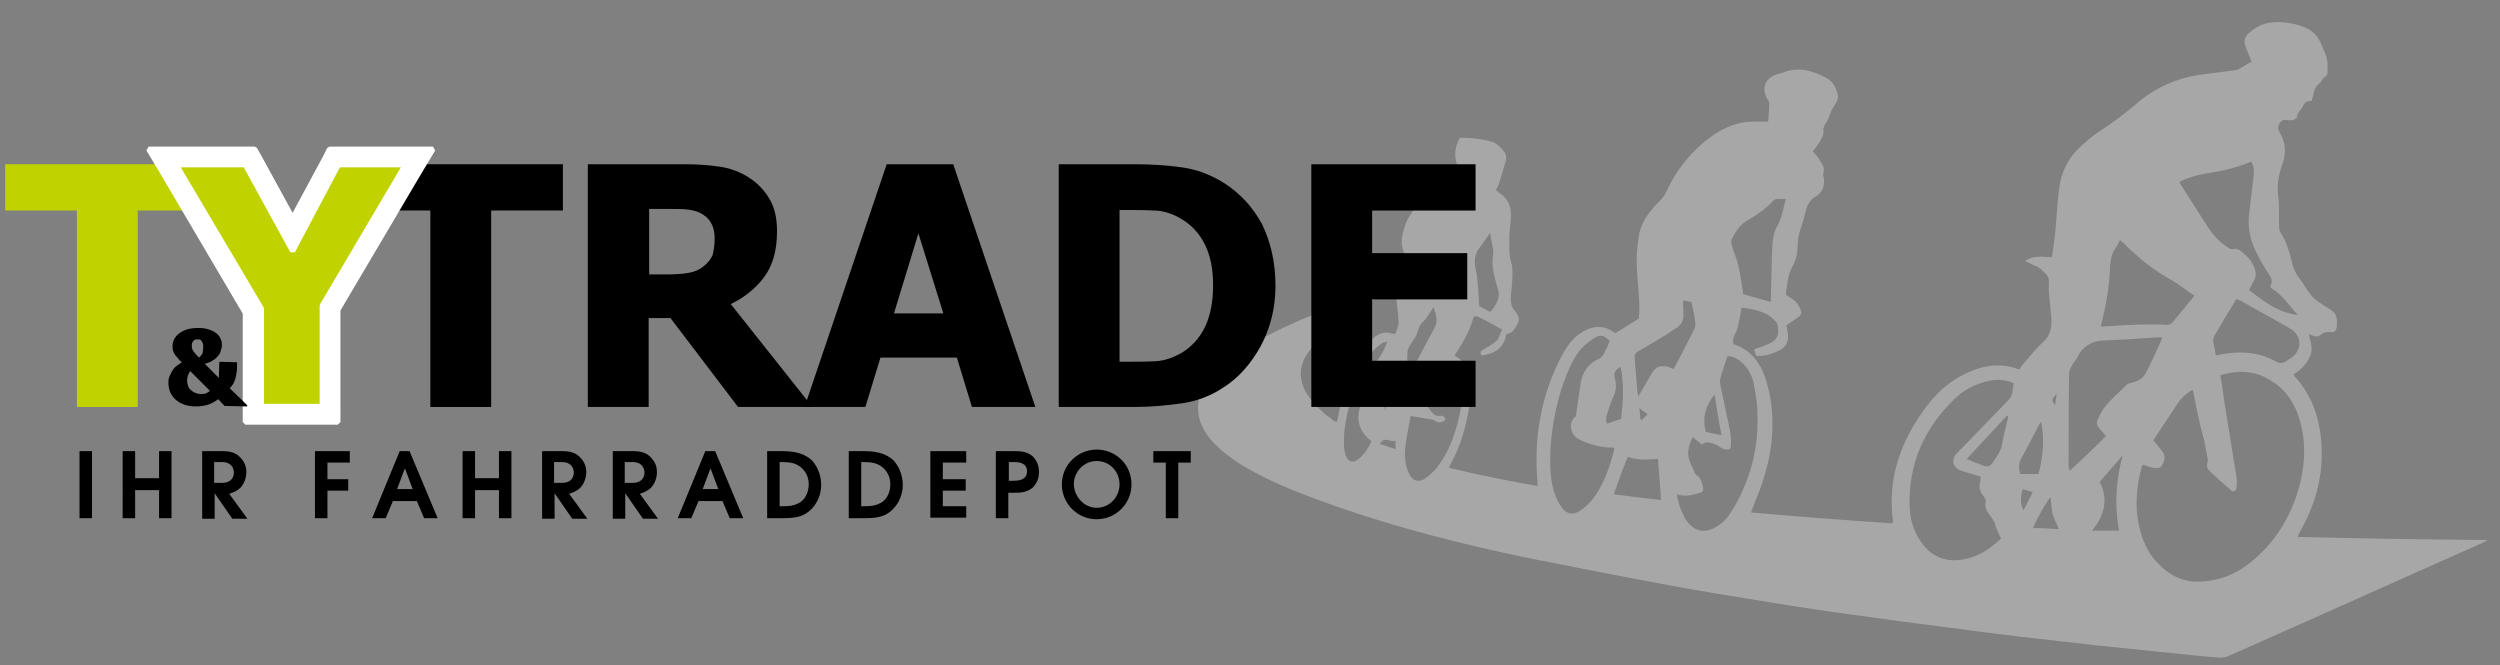 <?xml version="1.0" encoding="utf-8"?>
<svg version="1.0" id="shopLogo" xmlns="http://www.w3.org/2000/svg" xmlns:xlink="http://www.w3.org/1999/xlink" x="0px" y="0px"
	 viewBox="0 0 481 128" style="enable-background:new 0 0 481 128;" xml:space="preserve">
<rect x="0" y="0" width="481" height="128" fill="#808080" stroke="none"/>
<style type="text/css">
	.shopLogo0{opacity:0.65;fill:#BBBBBB;enable-background:new    ;}
	.shopLogo1{fill:#C0D200;}
	.shopLogo2{fill:#FFFFFF;stroke:#FFFFFF;stroke-linejoin:bevel;stroke-miterlimit:22.926;}
</style>
<path class="shopLogo0" d="M444.8,19.4c-0.8,0-1.4,0.2-1.7,1c-0.3,0.7-1.1,1.2-1.2,2.2c0,0.2-0.5,0.4-0.7,0.5c-0.4,0.1-0.8,0-1.2,0
	c-0.6-0.1-1,0-1.4,0.6c-0.3,0.5-0.4,1-0.1,1.6c1.3,2,1.4,4.2,0.6,6.4c-0.7,1.9-1,3.8-0.8,5.8c0.3,1.9,0.1,3.8,0.2,5.7
	c0,0.5,0,1,0.2,1.4c1.2,1.8,1.8,3.9,2.3,6c0.2,0.9,0.6,1.8,1.1,2.5c0.9,1.2,1.6,2.5,2.5,3.6c0.4,0.6,1,1,1.5,1.4
	c0.7,0.5,1.5,1,2.2,1.4c1.4,0.8,1.4,2,1.3,3.4c-0.1,0.7-0.4,1.1-1.1,1c-0.8-0.1-1.4,0-2.1,0.6c-0.5,0.4-0.8,0.3-2.2-0.2
	c0.4,1.5,0.9,3,0.2,4.4c-0.7,1.4-1.7,2.5-3.1,3.3c0.1,0.2,0.1,0.3,0.2,0.4c3.7,4.1,5.1,9,5.2,14.4c0.1,5.3-1.3,10.3-3.9,15
	c-0.2,0.4-0.4,0.7-0.6,1.1c0,0.1,0,0.2-0.1,0.4c12.1,0.3,24.1,0.5,36.5,0.6c-0.5,0.3-0.8,0.5-1.1,0.6c-16.2,7.2-32.4,14.5-48.7,21.7
	c-0.6,0.3-1.4,0.4-2.1,0.3c-3.8-0.3-7.5-0.7-11.3-1.1c-3.9-0.4-7.9-0.8-11.8-1.2c-5-0.6-9.9-1.1-14.9-1.7c-5.2-0.6-10.4-1.3-15.6-2
	c-5-0.6-10-1.3-15-2c-6-0.8-12.1-1.7-18.1-2.7c-6.9-1.1-13.7-2.2-20.5-3.5c-8.6-1.6-17.2-3.3-25.8-5c-12.4-2.6-24.7-5.7-36.7-9.9
	c-5.6-2-11.1-4-16.3-6.9c-2.6-1.4-5-3.1-7.1-5.2c-1.9-2-3.2-4.3-3.1-7.2c0.1-2.5,1.2-4.5,2.8-6.3c2.6-2.7,5.7-4.7,9-6.4
	c6.4-3.5,13.3-6.1,20.1-8.5c2-0.7,4-1.3,5.7-2c0.7-1.9,1.3-3.7,1.9-5.4c0.1-0.3,0.2-0.7,0.1-1c-0.8-1.7-0.3-3.4,0.2-5
	c0.2-0.7,0.5-1.3,0.9-1.9c0.9-1.5,1.8-3,2.7-4.4c1.1-1.7,2.5-2.7,4.6-2.7c0.6,0,1.1-0.1,1.8-0.2c0.4-0.8,0.4-1.7,0.1-2.5
	c-0.7-1.8-0.5-3.6,0.5-5.3c2,0,4,0.2,5.9,0.7c1.1,0.3,1.9,1.1,2.6,2c0.4,0.5,0.5,1.1,0.3,1.8c-0.4,1.4-0.8,2.7-1.2,4.1
	c-0.2,0.5-0.4,1-0.7,1.5c0.2,0.1,0.4,0.2,0.5,0.4c1.7,1,2.5,2.6,2.4,4.5c0,1.4-0.3,2.8-0.3,4.1c0,1.6-0.1,3.2,0.3,4.7
	c0.3,0.8,0.3,1.8,0.3,2.6c0,1.3-0.2,2.7-0.3,4c-0.1,0.9,0,1.9,0.6,2.7s1.3,1.5,0.7,2.7c-0.5,0.9-0.9,1.8-2.2,2
	c-0.4,2.7-2.3,3.8-4.7,4.1c-0.1-0.1-0.1-0.2-0.2-0.3c0-0.2,0-0.4,0-0.5c1-0.7,2.1-1.2,2.9-1.9c0.6-0.5,0.8-1.5,1.2-2.3
	c-1.6-0.9-3-1.7-4.5-2.4c-0.6-0.3-1-0.2-1.1,0.4c-0.7,2.5-2,4.6-3.4,6.8c0,0.1-0.1,0.2-0.1,0.3c1.3,0.5,1.8,1.6,2.2,2.8
	c0.9,2.4,0.9,4.9,0.5,7.4c-0.6,3.6-1.6,7.1-3.4,10.4c-0.1,0.3-0.3,0.5-0.4,0.9c5.7,1.4,11.3,2.5,17,3.5c0-0.4,0-0.7,0-1
	c-0.7-8.4,0.7-16.4,4.6-23.9c0.8-1.5,1.7-2.9,3-4c1-0.8,2.1-1.4,3.3-1.6c1.5-0.3,2.9,0.2,4.1,1.1c1.5-0.9,2.9-1.8,4.5-2.8
	c0.2-1.4,0.1-3,0-4.7c-0.2-2.3-0.4-4.6-0.4-6.9c0-1.4,0.2-2.8,0.4-4.2c0.4-2.8,2.1-4.9,4-6.8c0.5-0.5,1-1.1,1.3-1.8
	c1.7-3.8,4.2-7,7.3-9.6c2.8-2.3,6-4,9.8-3.9c0.8,0,1.6,0,2.5,0c0.1-1.3,0.2-2.5,0.2-3.6c0-0.3-0.2-0.6-0.4-0.8
	c-1.2-2.2-0.3-4.1,2.2-4.8c0.3-0.1,0.7-0.1,1-0.3c2.9-1.1,5.6-0.3,8.2,1.1c1.3,0.7,1.9,1.9,2.2,3.3c0.1,0.5-0.1,1.2-0.4,1.6
	c-0.6,0.8-1,1.7-1.3,2.6c-0.2,0.6-0.6,1.1-0.9,1.7c-0.1,0.2-0.2,0.5-0.2,0.7c0.2,1.1-0.4,1.9-0.9,2.7c-0.3,0.5-0.7,1-1.1,1.5
	c0.4,0.5,0.8,0.9,1.1,1.4c0.6,0.9,1.3,1.7,0.9,2.9c-0.1,0.2,0,0.5,0.1,0.8c0.2,1.5-0.2,2.8-1.5,3.6c-1.4,0.7-1.8,2-2.1,3.3
	c-0.3,1.2-0.7,2.3-1,3.4c-0.2,0.7-0.4,1.5-0.4,2.2c0,1.6-0.2,3.1-1,4.5c-0.9,1.6-1.1,3.6-1.3,5.5c0.4,0.3,0.8,0.5,1.2,0.8
	c0.8,0.5,1.3,1.2,1.6,2c0.3,0.7,0.2,1.1-0.5,1.6s-1.5,1-2.2,1.5c0.1,0.7,0.3,1.3,0.3,1.9c0.1,1.3-0.4,2.3-1.6,2.9
	c-1.6,0.8-2.9,1.1-4.4,1.1c-0.1-0.1-0.2-0.2-0.2-0.3c-0.1-0.2-0.2-0.5-0.3-0.9c0.1-0.1,0.2-0.2,0.3-0.2c0.9-0.3,1.8-0.6,2.6-1
	c1.5-0.7,1.8-1.4,1.7-3c0-0.5-0.2-1-0.5-1.3c-0.5-0.5-1-1-1.6-1.3c-1.5-0.8-3.2-1.1-4.9-1.3c-0.2,1.1-0.4,2.1-0.6,3.1
	c-0.2,0.7-0.3,1.4-0.7,2c-0.4,0.6-0.4,1.2-0.3,1.9c4.5,1.5,6,5.2,6.9,9.3c1.2,5.8,0.6,11.4-1.2,17c-0.5,1.7-1.3,3.3-1.9,5
	c-0.1,0.3-0.2,0.6-0.4,1.1c9.2,0.8,18.2,1.5,27.2,2.1c0.1-0.2,0.1-0.4,0.1-0.5c-1.1-8.4,1.6-15.6,6.6-22.2c1.7-2.2,3.7-4.1,6.2-5.5
	c3.6-2,7.4-3,11.5-1.4c0.4-0.6,0.8-1.1,1.3-1.7c1.1-1.3,2.2-2.6,3.5-3.8c1.1-1,1.5-2.6,1.4-4.2c-0.2-1.7-0.3-3.4-0.5-5.1
	c0-0.4,0-0.8,0-1.2c0-0.9,0.2-1.7-0.6-2.4c-0.6-0.6-1.2-1.3-2.1-1.6c-0.6-0.2-1.2-0.6-1.9-0.9c1.7-1.1,3.4-0.8,5.2-0.7
	c0.2-1.5,0.4-3,0.6-4.5c0.3-3,0.4-6,0.8-8.9c0.4-3,1.7-5.7,4-7.8c1.1-1,2.2-2,3.4-2.8c2.6-1.7,5.1-3.5,7.4-5.5
	c3.7-3.2,8-5.1,12.9-5.7c2.1-0.3,4.1-0.5,6.2-0.8c0.3,0,0.7-0.2,1-0.4c0.7-0.4,1.4-0.9,2.1-1.2c-0.4-1-0.8-2.1-1.2-3.1
	c-0.4-1.1,0-1.9,0.9-2.6c2.1-1.9,4.6-2.2,7.3-1.8c1,0.1,1.9,0.4,2.8,0.7c1.8,0.6,3,1.8,3.7,3.6c0.4,0.9,0.8,1.8,1,2.7
	c0.2,0.8,0.1,1.8,0.1,2.6c0,0.2-0.1,0.6-0.3,0.7c-0.7,0.3-0.8,1.1-1.3,1.4c-0.9,0.7-1,1.6-1.2,2.6C444.9,18.5,444.9,18.9,444.8,19.4
	z M421.9,75c-0.3,0.2-0.5,0.2-0.6,0.3c-1,0.7-1.8,1.5-2.5,2.6c-1.5,2.3-3,4.5-4.5,6.8c0.2,0.3,0.4,0.5,0.6,0.7
	c0.4,0.6,0.9,1.1,1.3,1.7c0.5,0.8,0.2,1.6-0.2,2.4c-0.4,0.7-1.1,0.6-1.7,0.5c-0.7-0.1-1.3-0.4-2-0.6c0,0.1-0.1,0.2-0.2,0.3
	c-1,3.7-1.4,7.5-0.6,11.2c0.6,2.8,1.6,5.4,3.7,7.5c2.3,2.4,5,3.7,8.3,3.5c3.8-0.2,7.1-1.6,10-4.1c3.9-3.3,6.6-7.4,8.3-12.3
	c1.6-4.8,2.1-9.7,0.7-14.6c-0.9-3.1-2.5-5.7-5.3-7.5c-3.1-2.1-6.4-2.3-10-1.2c0.3,1.6,0.5,3.2,0.7,4.7c0.8,5,1.6,9.9,2.4,14.9
	c0.1,0.6,0.1,1.3,0,2c-0.1,0.8-0.6,1-1.2,0.4c-1.3-1.1-2.6-2.3-3.9-3.5c-0.5-0.4-0.7-1-0.5-1.7c0.1-0.3,0.1-0.7,0-1
	c-0.2-1.1-0.4-2.1-0.6-3.2C423.2,81.7,422.6,78.5,421.9,75z M381.1,91.7c-1.3-0.4-2.5-0.7-3.7-1.1c-1.7-0.6-2.1-2.2-0.9-3.4
	c0.1-0.1,0.3-0.2,0.4-0.4c3.2-3.3,6.3-6.5,9.5-9.8c0.3-0.3,0.6-0.8,0.7-1.2c0.2-0.7,0.2-1.4,0.3-2.1c-1.2-0.5-2.4-0.7-3.7-0.6
	c-2.9,0.4-5.5,1.6-7.6,3.6c-5.8,5.6-8.9,12.4-8.7,20.6c0.1,2.3,0.6,4.5,1.9,6.5c1.8,2.9,4.5,4.4,8,3.9c3.1-0.4,5.5-2,7.7-4.1
	c-0.3-0.7-0.7-1.4-0.9-2c-0.2-0.4-0.2-0.8-0.4-1.2c-0.4-0.7-1-1.4-1.4-2.1c-0.2-0.4-0.4-1-0.3-1.4c0.2-0.7-0.1-1.1-0.5-1.6
	c-0.6-0.8-0.8-1.7-0.5-2.6C381,92.4,381,92.1,381.1,91.7z M322.6,95.1c0.3,1.8,1,3.6,1.7,4.8c1.7,2.5,3.8,2.9,6.3,1.2
	c0.9-0.6,1.7-1.4,2.2-2.2c1-1.5,1.9-3.1,2.6-4.8c2.2-4.9,3-10.1,2.7-15.5c-0.1-1.6-0.4-3.3-0.7-4.9c-0.3-1.4-1-2.7-2-3.7
	c-0.8-0.8-1.7-1.4-3-1.5c-0.5,1.3-0.9,2.6-1.3,3.9c-0.2,0.6-0.2,1.1-0.1,1.7c0.6,2.8,1.2,5.6,1.8,8.5c0.2,1.3,0.4,2.5,0.1,3.8
	c-0.8,0.2-1.3,0.1-2-0.4c-0.6-0.5-1.5-0.7-2.3-0.9c-0.3-0.1-0.7,0.2-1.2,0.4c-0.5-0.4-1.1-0.9-1.7-1.4c-1.2,2.4-1.2,3.7,0,6
	c0.2,0.5,0.4,1.1,0.7,1.3c0.8,0.5,1,1.3,1.2,2.1c0.2,0.9,0.1,1.2-0.8,1.4C325.4,95.3,324.1,95.6,322.6,95.1z M405.2,83.9
	c-0.5-0.5-0.8-1-1.2-1.4c-0.6-0.6-0.7-1.3-0.3-2c0.4-0.9,0.9-1.8,1.5-2.5c1.2-1.4,2.6-2.6,3.9-3.9c0.2-0.2,0.5-0.4,0.8-0.4
	c1.5-0.3,2.6-1,3.2-2.4c0.9-1.8,1.7-3.5,2.5-5.3c0.1-0.3,0.3-0.6,0.4-1.1c-0.4,0-0.6,0-0.8,0c-3.5,0.2-6.9,0.5-10.4,0.6
	c-2.3,0.1-4.1,1.1-5.1,3.2c-0.3,0.6-0.8,1.1-1.1,1.7c-0.2,0.4-0.5,0.9-0.5,1.3c-0.1,6-0.1,11.9-0.1,17.9c0,0.3,0.1,0.5,0.2,1
	C400.6,88.4,402.9,86.2,405.2,83.9z M309.7,65.6c-1.1-1.1-1.7-1.3-2.9-0.6c-0.9,0.6-1.8,1.3-2.6,2.1c-1.2,1.4-2,3.1-2.7,4.8
	c-1.9,4.7-2.9,9.6-3.2,14.7c-0.1,2.8-0.1,5.6,0.8,8.3c0.3,1,0.9,2.1,1.5,2.9c0.9,1.1,2,1.3,3.2,0.6c0.9-0.6,1.8-1.3,2.5-2.2
	c2.3-2.9,3.4-6.3,4.3-9.8c0-0.1-0.1-0.1-0.1-0.3c-2,0.1-3.8-0.4-5.7-1.1c-0.5-0.2-1.1-0.5-1.5-0.8c-1.4-1.1-1.4-3.2-0.1-4.1
	c0.3-2.2,0.6-4.2,0.9-6.2c0.3-2.3,1.5-4,3.6-4.9c0.3-0.1,0.6-0.5,0.8-0.8C309,67.3,309.4,66.5,309.7,65.6z M268.4,55.7
	c-0.3,0.1-0.6,0.2-0.9,0.3c-1.7,0.9-3.4,1.7-5.1,2.7c-3.6,2.1-6.8,4.8-9.6,7.8c-0.4,0.4-0.8,0.9-1.1,1.3c-1.8,2.6-1.9,5.2-0.3,7.9
	c1.3,2.1,3.1,3.7,5,5.1c0.2,0.2,0.5,0.3,0.8,0.4c0.2-0.7,0.3-1.3,0.4-1.9c0.9-3.9,2.2-7.7,4.2-11.2c0.7-1.1,1.5-2.2,2.5-3.1
	s2.2-1.3,3.6-0.8c0.1,0,0.2,0,0.6,0c0.2-0.7,0.6-1.5,0.6-2.2C269,60,268.7,57.9,268.4,55.7z M436.9,55.4c0-0.3-0.1-0.5,0-0.6
	c0.4-0.8,0.1-1.4-0.4-2.1c-0.8-1.2-1.5-2.3-2.1-3.6c-1.3-2.4-2-5-1.7-7.7c0.3-2.5,0.6-5,0.9-7.6c0.1-0.9,0.1-1.8-0.5-2.7
	c-3,1.3-6.1,1.9-9.3,2.4c-1.6,0.3-3.1,0.8-4.5,1.5c0.1,0.2,0.1,0.3,0.2,0.4c1.5,2.4,3.1,4.8,4.6,7.2c1.1,1.8,2.3,3.5,4.1,4.7
	c0.5,0.4,1,0.8,1.8,0.6c0.3-0.1,0.7,0.1,1,0.3c0.7,0.6,1.5,1.2,2,1.9c0.8,1.3,1.5,2.7,0.5,4.2c-0.3,0.5-0.5,1-0.8,1.5
	c2.8,2.1,5.4,4.3,9.4,4.8C440.4,58.8,439.2,56.7,436.9,55.4z M404.2,62.8c0.5,0,0.7,0,1,0c3.9-0.3,7.8-0.5,11.7-0.3
	c0.6,0,0.9-0.2,1.2-0.6c1.3-1.6,2.6-3.2,4.1-5c-1.4-0.9-2.7-2-4.2-2.9c-3.5-1.9-6.5-4.3-9.3-7.1c-0.2-0.2-0.5-0.4-0.8-0.7
	c-0.3,0.6-0.6,1.1-0.9,1.6c-0.7,1-0.9,2.1-1,3.2c-0.1,3.1-0.5,6.2-1.2,9.2C404.6,61.1,404.4,61.9,404.2,62.8z M271.4,80
	c-0.3,2-0.8,3.9-1,5.9c-0.2,1.7-0.1,3.4,0.6,5c0.7,1.7,2,2.1,3.4,1c0.8-0.6,1.6-1.3,2.2-2.1c2.2-2.9,3.4-6.3,4.2-9.9
	c0.5-2.2,0.8-4.5,0.5-6.8c-0.1-1.1-0.5-2.1-1.3-2.9c-0.6-0.6-1.2-0.7-1.8,0s-1.3,1.3-1.9,1.8c-0.5,0.4-0.7,0.9-0.8,1.5
	c-0.2,1.4-0.5,2.7-0.7,4.1c0,0.3-0.1,0.6,0,0.8c0.6,0.7,1,1.8,2.2,1.6c0.6-0.1,1,0.2,1.1,0.8c-0.7,0.5-1.4,0.7-2.1,0.1
	c-0.2-0.1-0.4-0.2-0.6-0.2C274.1,80.5,272.9,80.3,271.4,80z M426.3,68.4c0.4-0.1,0.6-0.1,0.9-0.2c3.7-0.7,7.3-0.5,10.6,1.3
	c0.8,0.5,1.5,0.4,2.2-0.1c0.3-0.2,0.6-0.4,0.9-0.6c2.1-1.5,2-4.3-0.3-5.6c-3.1-1.8-6.3-3.5-9.4-5.3c-0.3-0.1-0.5-0.2-0.9-0.4
	c-1.5,2.4-2.9,4.8-4.3,7.2c-0.1,0.2-0.2,0.6-0.2,0.9C426,66.6,426.2,67.5,426.3,68.4z M343.6,38.3c-0.6,0-1.2,0-1.8,0
	c-0.2,0-0.5,0.2-0.7,0.4c-1.4,1.5-3.1,2.7-4.9,3.7c-1.5,0.9-2.3,2.2-3,3.6c-0.2,0.3-0.1,0.9,0,1.2c0.4,1.4,1,2.7,1.3,4.1
	c0.4,1.7,0.6,3.5,0.9,5.3c1.7,0.5,3.5,1,5.3,1.5c0.1-2.9,0.1-5.7,0.2-8.5c0.1-2.2,0-4.4,1.2-6.4C342.9,41.7,343.1,39.9,343.6,38.3z
	 M325.4,58.1c-0.6-0.1-1-0.2-1.6-0.3c0,1,0.1,1.9,0.1,2.8c0,1.2-0.5,2-1.5,2.6c-0.7,0.4-1.3,0.9-2,1.3c-0.6,0.4-1.2,0.7-1.8,1.1
	c-1.2,0.7-2.4,1.4-3.6,2.1c-0.4,0.3-0.5,0.6-0.5,1.1c0.2,2,0.3,4.1,0.5,6.1c0,0.4,0.1,0.7,0.2,1.4c0.9-1.6,1.7-2.9,2.5-4.3
	s1.5-1.7,3-1.5c0.4,0.1,0.8,0.3,1.3,0.5c1.4-2.6,2.7-5.1,4-7.7c0.1-0.3,0.2-0.6,0.2-0.9C326.1,61.1,325.8,59.6,325.4,58.1z
	 M310.5,95.1c3.1,0.4,6.1,0.8,9.1,1.1c-0.2-2.7-0.4-5.3-0.6-7.9c-2,0.1-4,0.3-5.8-0.4C312.2,90.2,311.4,92.6,310.5,95.1z
	 M286.7,44.8c-0.8,1.1-1.3,1.9-1.9,2.7c-1.1,1.3-1.2,2.7-0.9,4.2c0.1,0.6,0.3,1.2,0.3,1.8c0.2,1.8,0.3,3.5,0.4,5.4
	c0.6,0.3,1.3,0.7,2.1,1.1c0.3-0.3,0.5-0.5,0.7-0.8c0.6-1,1.2-1.9,0.9-3.2c-0.6-2.3-1.5-4.6-1-7.1C287.4,47.8,286.9,46.5,286.7,44.8z
	 M407.7,102.1c-0.9-4.9-0.6-9.7,0.7-14.5c-1.5,1.7-2.9,3.4-4.4,5.1c1.7,3.4,0.9,6.5-1.5,9.4C404.3,102.1,405.9,102.1,407.7,102.1z
	 M260,76.6c-0.9,3.2-1.6,6.2-1.4,9.4c0,0.5,0.2,1.1,0.3,1.6c0.5,1.3,1.4,1.6,2.5,0.7s1.9-2.1,2.5-3.4c-2.4-1.8-3.1-4.2-2.1-7
	C261.2,77.4,260.7,77.1,260,76.6z M378.4,88.3c1.1,0.5,2.1,0.9,3,1.2c1,0.4,1.5,0.3,2-0.5c0.7-1.1,1.6-2.1,1.8-3.5
	c0.3-1.8,0.8-3.6,1.2-5.4c-0.1,0-0.2-0.1-0.3-0.1C383.6,82.7,381.1,85.4,378.4,88.3z M392.7,81.1c-0.3,0.5-0.5,0.8-0.7,1.2
	c-1,1.9-1.9,3.8-3,5.7c-0.6,1-0.7,2-0.3,3.2c1.2,0,2.3,0,3.5,0C393.1,87.8,393.4,84.6,392.7,81.1z M270.8,72.5c0.1,0,0.2,0,0.3,0
	c0.2-0.4,0.4-0.8,0.6-1.2c1.4-2.7,2.7-5.4,4.2-8c0.9-1.5,0.4-2.7-0.1-4.2c-0.7,1-1.2,2.1-2,2.8c-1,0.8-0.9,2.1-1.5,3
	c-0.3,0.4-0.6,0.8-0.8,1.2c-0.3,0.5-0.7,1.1-0.7,1.7C270.7,69.4,270.8,70.9,270.8,72.5z M311.9,80.6c0.4-3.4,0.6-6.7-0.1-10
	c-1,0.5-1.4,1.2-1.1,2.2c0.4,1.4,0.2,2.7-0.5,4c-0.4,0.9-0.7,1.9-1,2.9c-0.2,0.6-0.3,1.2,0,1.8C310.1,81.2,310.9,80.9,311.9,80.6z
	 M331.2,83.7c-0.5-2.7-0.9-5.1-1.3-7.8c-1.8,2.2-2.4,4.5-1.7,7.2C329,83.3,330,83.5,331.2,83.7z M396.1,101.8
	c-0.4-1.1-0.9-2-1.2-2.9c-0.2-1-0.2-2.1-0.4-3.2c-0.6,0.5-3.1,5-3.3,5.9C392.8,101.6,394.4,101.7,396.1,101.8z M261.2,73.6
	c2.5-2.5,4.7-4.8,5.7-7.9C264.8,66,262.3,69.5,261.2,73.6z M264.6,71.6c-1.2,1.4-2.5,2.8-3.8,4.3c0.8,0.5,1.4,0.9,2.2,1.4
	C263.8,75.3,264.7,73.7,264.6,71.6z M389.3,98.2c0.6-1.1,1.1-2.2,1.8-3.5c-0.7-0.2-1.3-0.4-1.9-0.6
	C388.7,95.6,388.7,96.8,389.3,98.2z M266.4,79c0.7-1.8,1.3-3.6,1.4-5.6C266.7,75.1,266.4,77,266.4,79z M265.5,85.4
	c1.1,0.4,2,0.7,3,1c0-0.6,0-1,0-1.6C267.5,85.2,266.4,83.8,265.5,85.4z M315.4,78.5c0.1,0.9,0.2,1.5,0.2,2.2c0.1,0,0.2,0.1,0.3,0.1
	c0.3-0.4,0.7-0.7,1.1-1.1C316.4,79.3,316,79,315.4,78.5z M395.7,75.7c-1,1.2-1,1.2-0.3,2.3C395.5,77.2,395.6,76.5,395.7,75.7z"/>
<g>
	<path class="shopLogo1" d="M14.8,78.3V40.5H1v-8.9h39.3v8.9H26.5v37.8H14.8z"/>
</g>
<g>
	<path d="M82.8,78.3V40.5H69v-8.9h39.3v8.9H94.5v37.8H82.8z"/>
	<path d="M156.3,78.3H142l-13-17.1h-4.2v17.1h-11.7V31.6h18.8c2.6,0,4.8,0.2,6.8,0.5c1.9,0.3,3.7,1,5.3,2c1.7,1.1,3,2.4,4,4.1
		c1,1.6,1.5,3.7,1.5,6.3c0,3.6-0.8,6.5-2.4,8.7c-1.6,2.2-3.8,4-6.5,5.3L156.3,78.3z M137.5,45.9c0-1.2-0.2-2.2-0.7-3
		c-0.4-0.8-1.2-1.5-2.2-2c-0.7-0.3-1.5-0.5-2.4-0.6s-2-0.1-3.4-0.1h-3.9v12.6h3.4c1.6,0,3-0.1,4.2-0.3c1.1-0.2,2.1-0.6,2.9-1.3
		c0.8-0.6,1.3-1.3,1.7-2.1C137.3,48.3,137.5,47.2,137.5,45.9z"/>
	<path d="M154.8,78.3l15.8-46.7h12.8l15.8,46.7H187l-2.9-9.5h-14.7l-2.9,9.5H154.8z M181.5,60.3l-4.8-15.4L172,60.3H181.5z"/>
	<path d="M245.4,55c0,4.3-1,8.2-2.9,11.7c-1.9,3.4-4.3,6.1-7.2,7.9c-2.4,1.6-5.1,2.6-7.9,3c-2.9,0.4-5.9,0.7-9.1,0.7h-14.6V31.6
		h14.5c3.3,0,6.4,0.2,9.2,0.6c2.9,0.4,5.5,1.4,8.1,3c3.1,2,5.5,4.6,7.3,7.9C244.5,46.6,245.4,50.5,245.4,55z M233.4,54.9
		c0-3.1-0.5-5.7-1.6-7.9s-2.7-3.9-4.9-5.1c-1.6-0.9-3.3-1.4-5-1.4c-1.7-0.1-3.8-0.1-6.3-0.1h-0.2v29.2h0.2c2.6,0,4.9,0,6.7-0.1
		s3.5-0.7,5.2-1.7c1.9-1.2,3.4-2.9,4.4-5C232.9,60.6,233.4,58,233.4,54.9z"/>
	<path d="M252.3,78.3V31.6h31.6v8.9H264v8.2h18.3v8.9H264v11.8h19.9v8.9H252.3z"/>
</g>
<polygon class="shopLogo1" points="48.8,79.8 48.8,59.8 31.3,30.2 48.1,30.2 56.4,45.2 64.3,30.2 80.7,30.2 63.5,59.2 63.5,79.8 "/>
<path class="shopLogo2" d="M78,31.7L62,58.8v19.4H50.3V59.4L33.9,31.7h13.3l9.1,16.6l8.8-16.6L78,31.7 M83.3,28.7H78H65.2h-1.8l-0.8,1.6
	L56.3,42l-6.4-11.7L49,28.7h-1.8H33.9h-5.3l2.7,4.5l15.9,27v18v3h3H62h3v-3V59.6l15.6-26.4L83.3,28.7L83.3,28.7z"/>
<g>
	<path d="M47.5,78.2l-4.3-0.1L42,76.8c-0.7,0.5-1.4,0.9-2.1,1.1c-0.7,0.2-1.5,0.3-2.2,0.3c-1.7,0-3-0.5-3.9-1.3
		c-0.9-0.8-1.4-1.9-1.4-3.3c0-0.6,0.1-1,0.3-1.4c0.2-0.4,0.4-0.8,0.6-1.1c0.2-0.3,0.5-0.6,0.8-0.8c0.3-0.2,0.6-0.4,0.9-0.6
		c-0.3-0.2-0.5-0.4-0.7-0.7c-0.2-0.2-0.4-0.5-0.6-0.7c-0.2-0.3-0.3-0.5-0.4-0.8c-0.1-0.3-0.1-0.6-0.1-1s0.1-0.8,0.3-1.2
		c0.2-0.4,0.5-0.8,0.9-1.1c0.4-0.3,0.9-0.6,1.5-0.8s1.4-0.3,2.3-0.3c0.8,0,1.4,0.1,2,0.3s1,0.4,1.4,0.7c0.4,0.3,0.6,0.6,0.8,1
		s0.3,0.8,0.3,1.3c0,0.3-0.1,0.6-0.2,1c-0.1,0.4-0.2,0.7-0.5,1c-0.3,0.4-0.6,0.7-1,0.9c-0.4,0.3-0.9,0.5-1.6,0.7l2.7,2.7l0.1-3.1
		l3.4,0.1v1.1c0,0.3,0,0.6-0.1,1s-0.1,0.7-0.2,1c-0.1,0.3-0.2,0.6-0.4,1c-0.2,0.3-0.4,0.6-0.7,0.9l3.4,3.3L47.5,78.2z M40.4,75.2
		l-3.8-3.8c-0.1,0.1-0.2,0.4-0.4,0.7c-0.1,0.3-0.2,0.7-0.2,1.1s0.1,0.8,0.2,1.1c0.1,0.3,0.3,0.6,0.6,0.8c0.2,0.2,0.5,0.4,0.8,0.5
		s0.6,0.2,0.9,0.2c0.4,0,0.8,0,1.1-0.1C39.8,75.6,40.1,75.4,40.4,75.2z M39.1,66.8c0-0.3,0-0.6-0.1-0.8c-0.1-0.2-0.2-0.4-0.3-0.5
		s-0.3-0.2-0.4-0.2c-0.1,0-0.3,0-0.3,0c-0.1,0-0.2,0-0.3,0s-0.3,0.1-0.4,0.2c-0.1,0.1-0.2,0.2-0.3,0.4c-0.1,0.2-0.1,0.4-0.1,0.7
		c0,0.4,0.1,0.7,0.4,1.1c0.2,0.3,0.6,0.7,1,1.1c0.3-0.3,0.6-0.6,0.7-0.9C39,67.6,39.1,67.2,39.1,66.8z"/>
</g>
<g>
	<path d="M15.3,86.8h2.4v12.9h-2.4V86.8z"/>
	<path d="M23.6,86.8H26V92h4.6v-5.2H33v12.9h-2.4v-5.4H26v5.4h-2.4V86.8z"/>
	<path d="M38.8,86.8h4c1.5,0,2.4,0.3,3.1,0.9c0.7,0.6,1.5,1.6,1.5,3.1c0,0.9-0.3,2.2-1.2,3.1c-0.8,0.7-1.5,0.9-2.1,1.1l3.5,4.8h-2.9
		l-3.4-4.9h0v4.9h-2.4V86.8z M41.2,92.9h1.5c2,0,2.3-1.3,2.3-2c0-0.7-0.4-2-2.3-2h-1.5V92.9z"/>
	<path d="M60.7,86.8h6.6V89H63v3.2h4v2.2h-4v5.3h-2.4V86.8z"/>
	<path d="M76.9,86.8h1.9l5.4,12.9h-2.6l-1.4-3.3h-4.6l-1.4,3.3h-2.6L76.9,86.8z M76.4,94.1h3l-1.5-4h0L76.4,94.1z"/>
	<path d="M89,86.8h2.4V92H96v-5.2h2.4v12.9H96v-5.4h-4.6v5.4H89V86.8z"/>
	<path d="M104.2,86.8h4c1.5,0,2.4,0.3,3.1,0.9c0.7,0.6,1.5,1.6,1.5,3.1c0,0.9-0.3,2.2-1.2,3.1c-0.8,0.7-1.5,0.9-2.1,1.1l3.5,4.8
		h-2.9l-3.4-4.9h0v4.9h-2.4V86.8z M106.6,92.9h1.5c2,0,2.3-1.3,2.3-2c0-0.7-0.4-2-2.3-2h-1.5V92.9z"/>
	<path d="M117.8,86.8h4c1.5,0,2.4,0.3,3.1,0.9c0.7,0.6,1.5,1.6,1.5,3.1c0,0.9-0.3,2.2-1.2,3.1c-0.8,0.7-1.5,0.9-2.1,1.1l3.5,4.8
		h-2.9l-3.4-4.9h0v4.9h-2.4V86.8z M120.2,92.9h1.5c2,0,2.3-1.3,2.3-2c0-0.7-0.4-2-2.3-2h-1.5V92.9z"/>
	<path d="M135.7,86.8h1.9l5.4,12.9h-2.6l-1.4-3.3h-4.6l-1.4,3.3h-2.6L135.7,86.8z M135.2,94.1h3l-1.5-4h0L135.2,94.1z"/>
	<path d="M147.7,86.8h2.9c3.2,0,4.5,0.9,5.3,1.5c1.2,1,2.1,3,2.1,5c0,2.3-1.2,4.5-3.1,5.6c-1.2,0.7-2.8,0.8-4.3,0.8h-3V86.8z
		 M150.1,97.4h0.5c1.3,0,2.1-0.1,3.1-0.6c1.3-0.7,1.9-2.2,1.9-3.6c0-1.3-0.5-2.4-1.4-3.2c-1-0.9-2.2-1.1-3.7-1.1h-0.5V97.4z"/>
	<path d="M163.4,86.8h2.9c3.2,0,4.5,0.9,5.3,1.5c1.2,1,2.1,3,2.1,5c0,2.3-1.2,4.5-3.1,5.6c-1.2,0.7-2.8,0.8-4.3,0.8h-3V86.8z
		 M165.8,97.4h0.5c1.3,0,2.1-0.1,3.1-0.6c1.3-0.7,1.9-2.2,1.9-3.6c0-1.3-0.5-2.4-1.4-3.2c-1-0.9-2.2-1.1-3.7-1.1h-0.5V97.4z"/>
	<path d="M179,86.8h6.9V89h-4.5v3.2h4.4v2.2h-4.4v3h4.5v2.2H179V86.8z"/>
	<path d="M191.7,86.8h3.2c1.4,0,2.6,0,3.8,1c0.8,0.8,1.2,1.8,1.2,3s-0.4,2.2-1.2,3c-1.2,1-2.4,1-3.8,1h-0.9v4.9h-2.4V86.8z
		 M194.1,92.5h0.8c1,0,2.7-0.1,2.7-1.8c0-1.7-1.6-1.8-2.6-1.8h-0.9V92.5z"/>
	<path d="M211,86.5c3.7,0,6.7,2.9,6.7,6.7c0,3.7-3,6.7-6.7,6.7c-3.7,0-6.7-3-6.7-6.7C204.3,89.4,207.4,86.5,211,86.5z M211,97.7
		c2.5,0,4.4-2.1,4.4-4.5c0-2.5-1.9-4.5-4.4-4.5c-2.4,0-4.4,2-4.4,4.5C206.7,95.6,208.6,97.7,211,97.7z"/>
	<path d="M224.3,89h-2.4v-2.2h7.2V89h-2.4v10.7h-2.4V89z"/>
</g>
</svg>
